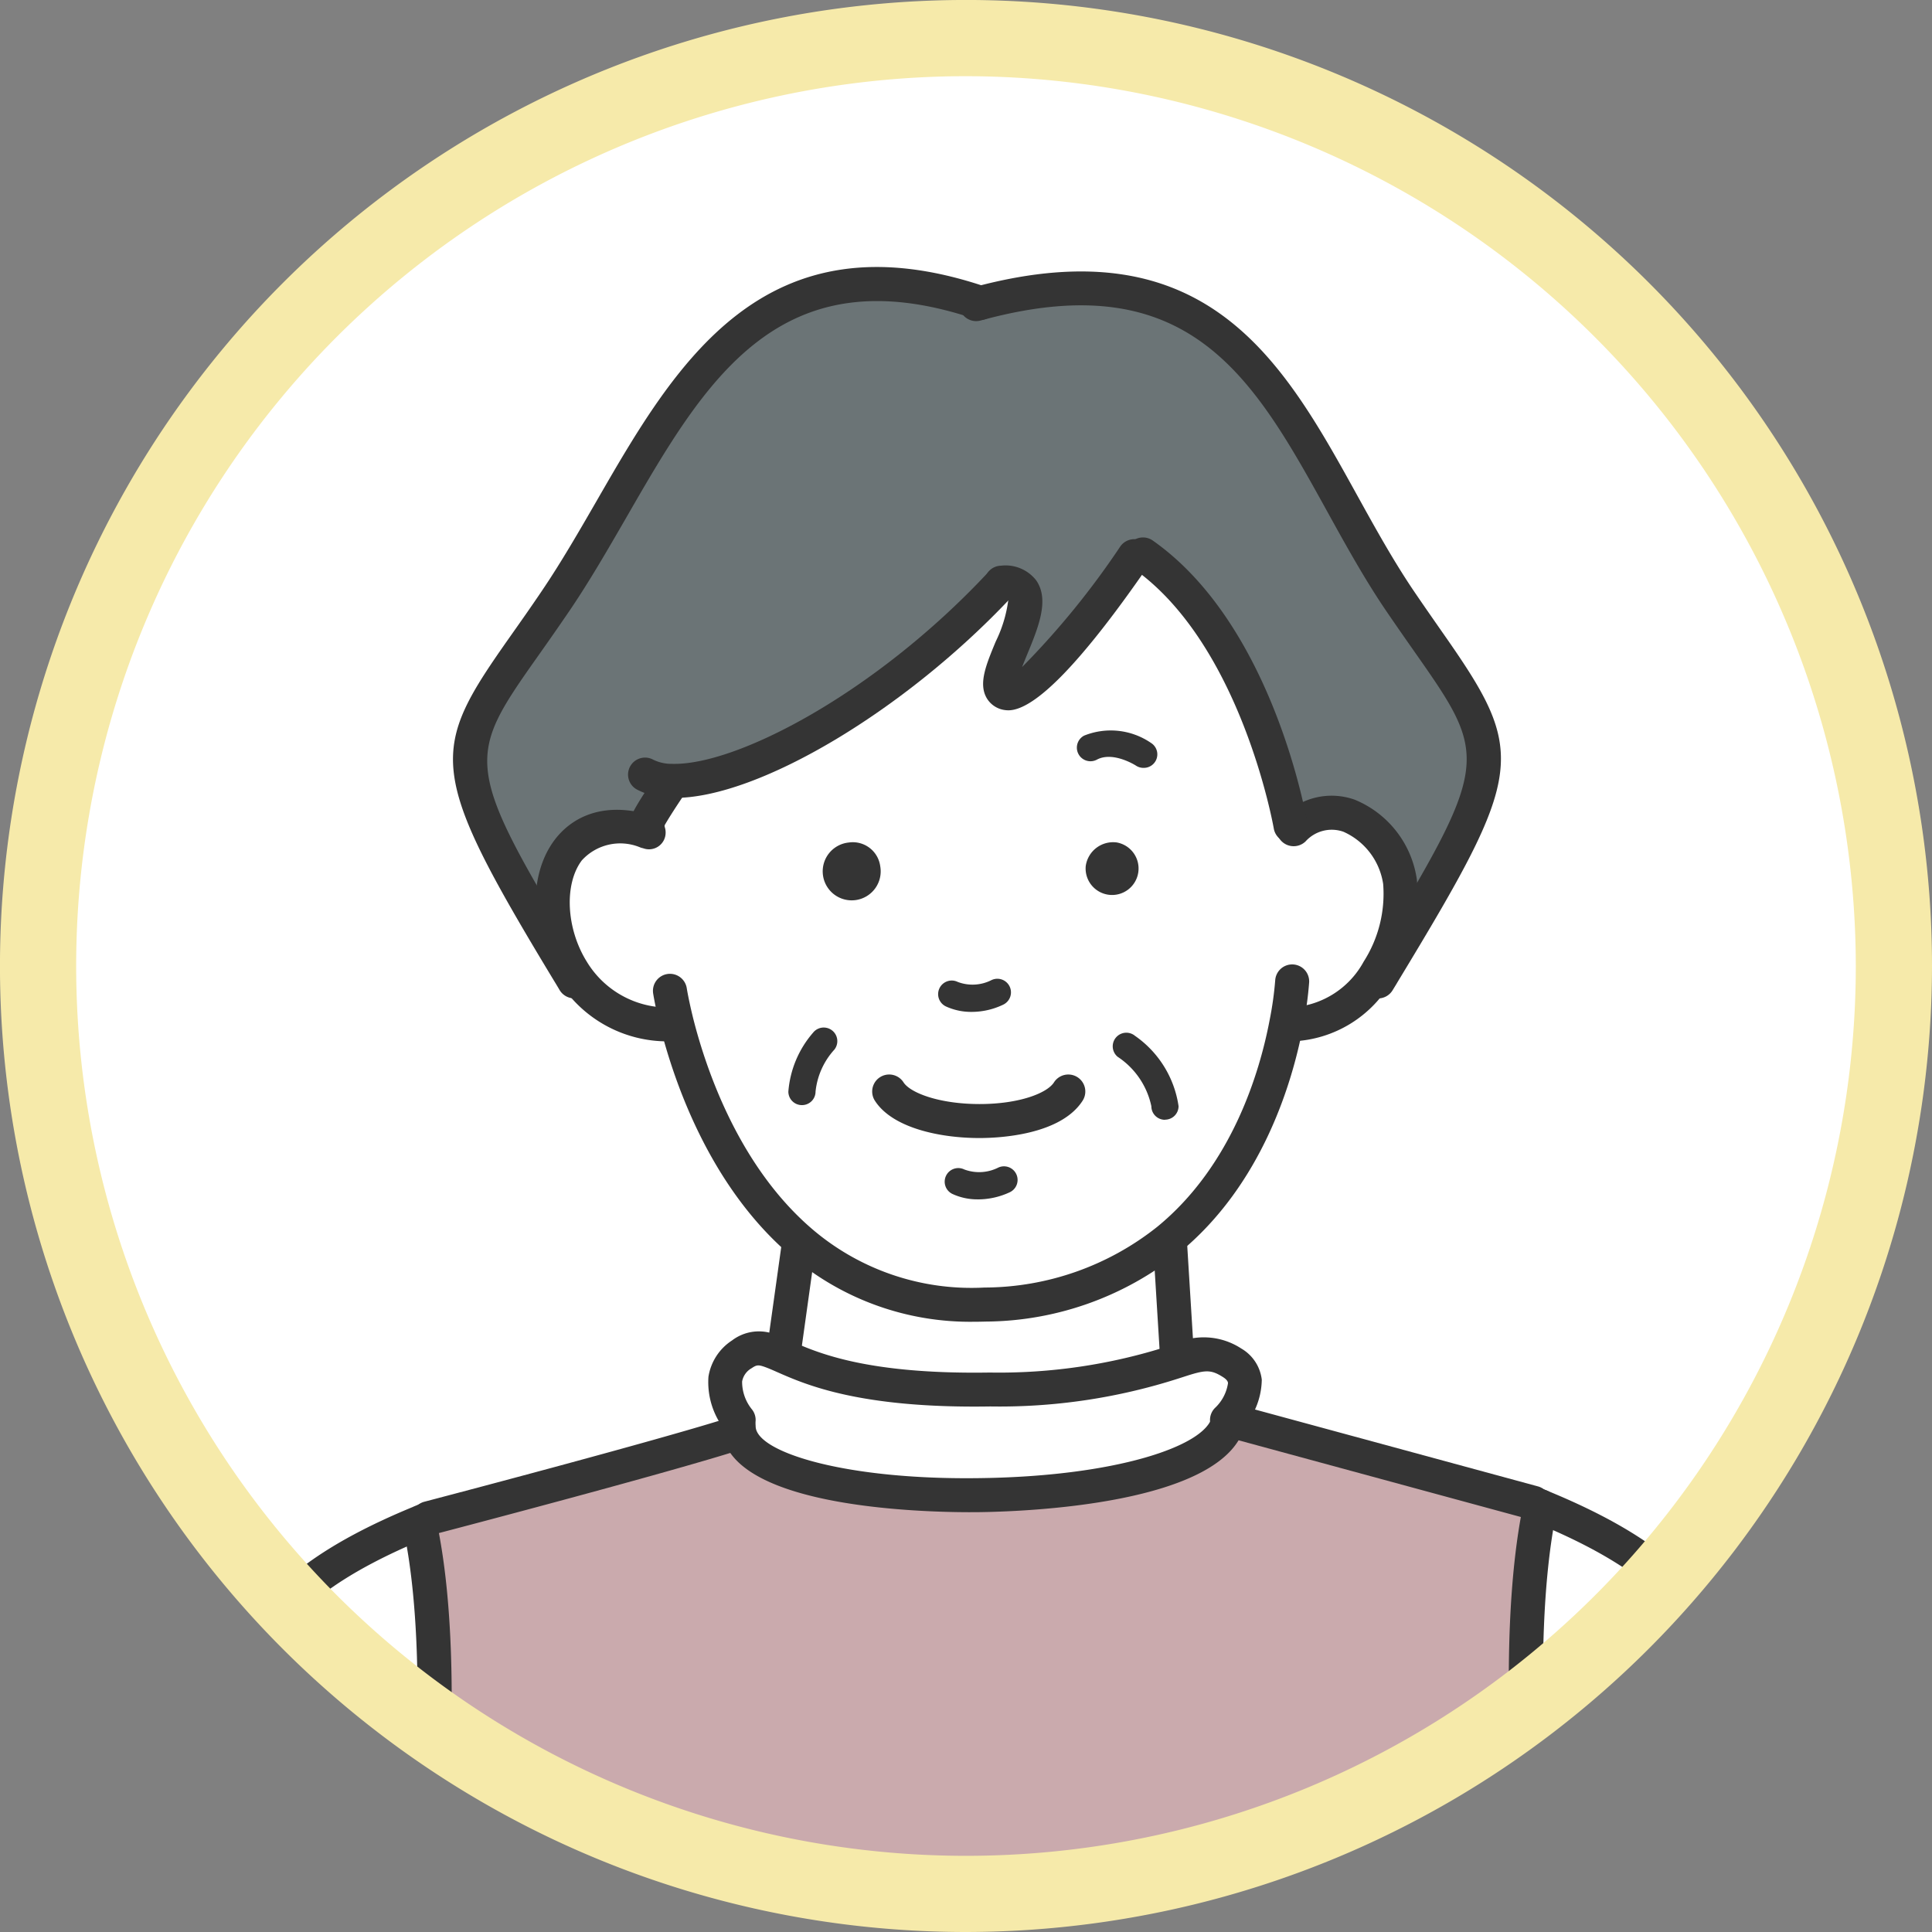 <svg id="グループ_158" data-name="グループ 158" xmlns="http://www.w3.org/2000/svg" xmlns:xlink="http://www.w3.org/1999/xlink" width="85.825" height="85.825" viewBox="0 0 85.825 85.825">
  <rect x="0" y="0" width="85.825" height="85.825" fill="#808080" stroke="none"/>
  <defs>
    <clipPath id="clip-path">
      <rect id="長方形_267" data-name="長方形 267" width="85.825" height="85.825" fill="none"/>
    </clipPath>
    <clipPath id="clip-path-2">
      <path id="パス_639" data-name="パス 639" d="M2,43.22A41.22,41.22,0,1,0,43.221,2,41.221,41.221,0,0,0,2,43.22" transform="translate(-2 -2)" fill="none"/>
    </clipPath>
  </defs>
  <g id="グループ_153" data-name="グループ 153" transform="translate(0 0)">
    <g id="グループ_152" data-name="グループ 152" clip-path="url(#clip-path)">
      <path id="パス_604" data-name="パス 604" d="M84.44,43.22A41.22,41.22,0,1,1,43.22,2,41.22,41.22,0,0,1,84.44,43.22" transform="translate(-0.308 -0.307)" fill="#fff"/>
    </g>
  </g>
  <g id="グループ_155" data-name="グループ 155" transform="translate(1.692 1.692)">
    <g id="グループ_154" data-name="グループ 154" clip-path="url(#clip-path-2)">
      <path id="パス_605" data-name="パス 605" d="M91.977,95.96H80.631s-1.263-10.361.108-16.893c3.136,1.286,5.831,2.858,7.178,5.148,1.3,2.211,2.919,7.346,4.06,11.745" transform="translate(-14.008 -13.85)" fill="#fff"/>
      <path id="パス_606" data-name="パス 606" d="M71.593,78.286c.073.03.145.054.212.085C70.433,84.9,71.7,95.264,71.7,95.264H22.225S23.38,85.47,22.032,79.2L22,79.108c.114-.054.229-.1.344-.145l.085-.061s10.4-2.719,13.769-3.806l.03-.006c.888,3.9,20.844,3.716,21.732-.55L71.5,78.219Z" transform="translate(-5.075 -13.153)" fill="#caaaad"/>
      <path id="パス_607" data-name="パス 607" d="M33.62,36.974l-.006.115c-1.142,1.686-1.166,1.9-1.106,1.9l-.06.217C28.4,38.055,27.4,42.478,29.216,45.4l-.151.091c-6.314-10.434-5.215-9.673-.581-16.519,4.7-6.93,7.449-17.081,18.863-13.225C59.48,12.516,61.3,22.081,65.975,28.974c4.646,6.851,5.589,6.084-.756,16.561l-.212-.127a6.348,6.348,0,0,0,.973-3.945c-.278-2.109-2.725-4.23-4.719-2.338l-.139-.157s-1.439-8.452-6.556-12.047L54.175,27s-4.314,6.254-5.613,6.09c-1.5-.181,2.6-5-.289-4.912l-.091.114c-4.923,5.251-11.346,8.8-14.56,8.682" transform="translate(-5.485 -3.984)" fill="#6b7476"/>
      <path id="パス_608" data-name="パス 608" d="M33.177,41.175c-.06,0-.036-.217,1.106-1.9l.006-.114c3.214.114,9.636-3.432,14.56-8.682l.091-.115c2.894-.085-1.208,4.731.29,4.912,1.3.163,5.613-6.09,5.613-6.09l.393-.079c5.117,3.595,6.555,12.048,6.555,12.048l.14.157c1.994-1.891,4.44.23,4.719,2.338a6.35,6.35,0,0,1-.973,3.946,4.577,4.577,0,0,1-3.812,2.386l-.26-.048c-.465,2.446-1.758,6.761-5.25,9.618a13.069,13.069,0,0,1-8.132,2.876A11.577,11.577,0,0,1,39.993,59.6c-3.4-2.942-4.895-7.426-5.468-9.691l-.3.073a4.944,4.944,0,0,1-4.338-2.393c-1.819-2.924-.816-7.346,3.233-6.193Zm22.071,2.006a1.288,1.288,0,1,0-1.384,1.051,1.228,1.228,0,0,0,1.384-1.051M42.391,44.232a1.176,1.176,0,1,0-1.384-1.051,1.228,1.228,0,0,0,1.384,1.051" transform="translate(-6.153 -6.167)" fill="#fff"/>
      <path id="パス_609" data-name="パス 609" d="M60.59,71.426c1.408.9-.229,2.538-.229,2.538h.066c-.888,4.265-20.844,4.446-21.732.549a1.3,1.3,0,0,1-.03-.266v-.283s-1.456-1.8.14-2.913a1.221,1.221,0,0,1,1.3-.145c1.165.423,3.141,1.813,9.733,1.7a25.124,25.124,0,0,0,8.357-1.274,2.339,2.339,0,0,1,2.4.091" transform="translate(-7.544 -12.576)" fill="#fff"/>
      <path id="パス_610" data-name="パス 610" d="M58.5,70.041l.067.417a25.147,25.147,0,0,1-8.357,1.274c-6.591.109-8.567-1.281-9.733-1.7L41.048,70l.676-4.84.03-.036a11.579,11.579,0,0,0,8.229,2.828,13.069,13.069,0,0,0,8.132-2.876l.079.1Z" transform="translate(-7.916 -11.699)" fill="#fff"/>
      <path id="パス_611" data-name="パス 611" d="M58.378,44.224a1.176,1.176,0,1,1-1.384,1.051,1.228,1.228,0,0,1,1.384-1.051" transform="translate(-10.455 -8.491)" fill="#343434"/>
      <path id="パス_612" data-name="パス 612" d="M45.742,45.276a1.288,1.288,0,1,1-1.39-1.051,1.229,1.229,0,0,1,1.39,1.051" transform="translate(-8.332 -8.491)" fill="#343434"/>
      <path id="パス_613" data-name="パス 613" d="M20.026,80.029c1.347,6.272.193,16.065.193,16.065H8.945a51.2,51.2,0,0,1,3.993-11.069c1.329-2.259,3.964-3.812,7.051-5.087Z" transform="translate(-3.068 -13.983)" fill="#fff"/>
      <path id="パス_614" data-name="パス 614" d="M48.567,66.5a12.264,12.264,0,0,1-8.259-3.019c-3.515-3.046-5.083-7.62-5.706-10.076-.223-.9-.312-1.466-.316-1.489a.755.755,0,0,1,1.493-.233c0,.005.084.527.289,1.354.577,2.281,2.027,6.527,5.229,9.3a10.884,10.884,0,0,0,7.71,2.643,12.386,12.386,0,0,0,7.675-2.7c3.344-2.737,4.561-6.924,4.989-9.178a15.02,15.02,0,0,0,.248-1.764.755.755,0,0,1,1.508.087,16.227,16.227,0,0,1-.272,1.961c-.466,2.452-1.8,7.023-5.513,10.06a13.869,13.869,0,0,1-8.585,3.046c-.164.005-.327.008-.489.008" transform="translate(-6.963 -9.476)" fill="#343434"/>
      <path id="パス_615" data-name="パス 615" d="M34.085,52.795a5.677,5.677,0,0,1-4.979-2.749c-1.263-2.03-1.323-4.639-.143-6.2.536-.71,1.792-1.8,4.2-1.122.052.013.1.028.157.045a.777.777,0,0,1,.551.936.738.738,0,0,1-.906.535l-.107-.032c-.019,0-.068-.019-.087-.025a2.305,2.305,0,0,0-2.6.573c-.792,1.049-.7,3.024.22,4.5a4.218,4.218,0,0,0,3.7,2.036.755.755,0,0,1,0,1.511" transform="translate(-6.016 -8.228)" fill="#343434"/>
      <path id="パス_616" data-name="パス 616" d="M67.7,52.681a.755.755,0,0,1,0-1.511,3.894,3.894,0,0,0,3.172-2.031,5.582,5.582,0,0,0,.865-3.448,3.028,3.028,0,0,0-1.767-2.321,1.564,1.564,0,0,0-1.683.433.763.763,0,0,1-1.067-.015.748.748,0,0,1,0-1.055l.012-.012a3.056,3.056,0,0,1,3.242-.774,4.523,4.523,0,0,1,2.76,3.547,7.049,7.049,0,0,1-1.079,4.442A5.318,5.318,0,0,1,67.7,52.681" transform="translate(-11.985 -8.114)" fill="#343434"/>
      <path id="パス_617" data-name="パス 617" d="M50.738,52.851a2.675,2.675,0,0,1-1.148-.244.6.6,0,0,1,.523-1.089,1.855,1.855,0,0,0,1.5-.077.6.6,0,0,1,.531,1.086,3.246,3.246,0,0,1-1.41.324" transform="translate(-9.265 -9.592)" fill="#343434"/>
      <path id="パス_618" data-name="パス 618" d="M51.07,62.693a2.63,2.63,0,0,1-1.139-.242.6.6,0,0,1,.528-1.087,1.886,1.886,0,0,0,1.507-.08.6.6,0,0,1,.518,1.092,3.334,3.334,0,0,1-1.414.318" transform="translate(-9.317 -11.106)" fill="#343434"/>
      <path id="パス_619" data-name="パス 619" d="M50.555,59.228h-.007c-1.732,0-3.862-.438-4.644-1.66a.755.755,0,0,1,1.273-.814c.3.466,1.582.962,3.372.964h.008c1.764,0,3-.485,3.305-.965a.755.755,0,1,1,1.271.816c-.987,1.538-3.745,1.659-4.578,1.659" transform="translate(-8.732 -10.365)" fill="#343434"/>
      <path id="パス_620" data-name="パス 620" d="M33.791,43.642a.77.77,0,0,1-.682-.41c-.234-.442-.16-.72,1.163-2.672a.755.755,0,1,1,1.25.847c-.546.806-.8,1.226-.922,1.439a.757.757,0,0,1-.282.605.937.937,0,0,1-.527.191m-.418-1.369h0" transform="translate(-6.767 -7.878)" fill="#343434"/>
      <path id="パス_621" data-name="パス 621" d="M66.418,41.77a.756.756,0,0,1-.744-.628c-.014-.082-1.45-8.188-6.244-11.556a.755.755,0,1,1,.868-1.236c5.314,3.733,6.8,12.181,6.866,12.539a.755.755,0,0,1-.618.871.731.731,0,0,1-.128.011" transform="translate(-10.781 -6.03)" fill="#343434"/>
      <path id="パス_622" data-name="パス 622" d="M29.165,46.505a.754.754,0,0,1-.651-.372c-.076-.129-.151-.256-.227-.378-5.736-9.478-5.562-10.227-1.916-15.395.407-.577.86-1.218,1.351-1.946.856-1.262,1.667-2.669,2.452-4.029,3.466-6.013,7.4-12.827,17.279-9.488a.675.675,0,0,1,.089.036.755.755,0,0,1-.6,1.384C38.25,13.4,34.963,19.1,31.483,25.14c-.8,1.384-1.623,2.815-2.51,4.123-.5.735-.955,1.384-1.368,1.968-3.286,4.657-3.415,4.839,1.968,13.735.078.124.159.261.24.4a.755.755,0,0,1-.65,1.139" transform="translate(-5.349 -3.848)" fill="#343434"/>
      <path id="パス_623" data-name="パス 623" d="M68.955,46.541a.756.756,0,0,1-.647-1.144l.206-.34c5.478-9.046,5.413-9.137,2.042-13.943-.382-.544-.8-1.143-1.258-1.815-.949-1.4-1.784-2.913-2.591-4.373-3.257-5.894-6.071-10.984-15.216-8.546l-.193.052a.755.755,0,0,1-.4-1.456l.168-.046c10.326-2.75,13.7,3.358,16.965,9.266.791,1.431,1.61,2.911,2.52,4.256.451.664.867,1.258,1.244,1.8,3.815,5.438,3.722,6.166-1.979,15.58-.036.063-.083.14-.131.217l-.079.13a.754.754,0,0,1-.648.366" transform="translate(-9.433 -3.884)" fill="#343434"/>
      <path id="パス_624" data-name="パス 624" d="M61.579,70.676a.755.755,0,0,1-.753-.708l-.3-4.863a.755.755,0,0,1,1.507-.094l.3,4.863a.754.754,0,0,1-.707.8l-.047,0" transform="translate(-10.998 -11.579)" fill="#343434"/>
      <path id="パス_625" data-name="パス 625" d="M41.016,70.638a.757.757,0,0,1-.749-.86l.677-4.84a.755.755,0,1,1,1.5.21l-.676,4.839a.756.756,0,0,1-.747.651" transform="translate(-7.883 -11.577)" fill="#343434"/>
      <path id="パス_626" data-name="パス 626" d="M59.49,40a.6.6,0,0,1-.336-.1c-.009-.007-1.016-.65-1.734-.266a.6.6,0,0,1-.572-1.065,3.164,3.164,0,0,1,2.981.327A.6.6,0,0,1,59.49,40" transform="translate(-10.384 -7.581)" fill="#343434"/>
      <path id="パス_627" data-name="パス 627" d="M48.924,78.5c-2.267,0-10.274-.226-10.993-3.379a2.05,2.05,0,0,1-.049-.434.755.755,0,0,1,1.511,0,.551.551,0,0,0,.013.107c.25,1.093,4.048,2.259,9.8,2.194,6.2-.058,10.188-1.438,10.459-2.738a.755.755,0,0,1,1.479.308c-.761,3.652-10.066,3.924-11.924,3.941l-.292,0" transform="translate(-7.517 -13.016)" fill="#343434"/>
      <path id="パス_628" data-name="パス 628" d="M91.917,96.563a.755.755,0,0,1-.73-.566c-1.077-4.149-2.689-9.363-3.98-11.551-1.077-1.832-3.243-3.367-6.814-4.833l-.216-.086a.755.755,0,1,1,.583-1.393l.071.028c.055.021.108.041.159.065,3.868,1.587,6.265,3.322,7.518,5.452,1.725,2.922,3.6,9.877,4.141,11.939a.756.756,0,0,1-.542.921.74.74,0,0,1-.19.025" transform="translate(-13.949 -13.697)" fill="#343434"/>
      <path id="パス_629" data-name="パス 629" d="M8.809,96.686a.741.741,0,0,1-.191-.025.755.755,0,0,1-.54-.922,51.193,51.193,0,0,1,4.074-11.262c1.241-2.109,3.6-3.826,7.413-5.4.054-.027.145-.063.235-.1l.1-.042a.755.755,0,1,1,.586,1.392l-.125.052c-.063.025-.125.05-.188.08-3.534,1.46-5.659,2.976-6.724,4.788A49.772,49.772,0,0,0,9.539,96.12a.756.756,0,0,1-.73.565" transform="translate(-2.931 -13.82)" fill="#343434"/>
      <path id="パス_630" data-name="パス 630" d="M77.9,78.838a.735.735,0,0,1-.2-.027L64.156,75.131a.755.755,0,1,1,.4-1.457L78.1,77.354a.755.755,0,0,1-.2,1.484" transform="translate(-11.471 -13.016)" fill="#343434"/>
      <path id="パス_631" data-name="パス 631" d="M22.366,79.622a.755.755,0,0,1-.19-1.486c.1-.027,10.416-2.727,13.729-3.795a.755.755,0,0,1,.464,1.438c-3.353,1.081-13.385,3.707-13.81,3.818a.791.791,0,0,1-.192.025" transform="translate(-5.015 -13.117)" fill="#343434"/>
      <path id="パス_632" data-name="パス 632" d="M80.492,96.578a.755.755,0,0,1-.749-.663c-.052-.429-1.262-10.562.119-17.14a.755.755,0,1,1,1.478.311c-1.329,6.332-.111,16.543-.1,16.646a.755.755,0,0,1-.658.84.683.683,0,0,1-.092.006" transform="translate(-13.87 -13.712)" fill="#343434"/>
      <path id="パス_633" data-name="パス 633" d="M22.1,96.729a.781.781,0,0,1-.089-.005.755.755,0,0,1-.662-.839c.011-.1,1.123-9.744-.182-15.818a.755.755,0,1,1,1.477-.317c1.358,6.321.253,15.907.2,16.312a.755.755,0,0,1-.749.667" transform="translate(-4.944 -13.863)" fill="#343434"/>
      <path id="パス_634" data-name="パス 634" d="M52.724,35.906a1.01,1.01,0,0,1-.114-.007,1.1,1.1,0,0,1-.84-.531c-.377-.643-.036-1.472.4-2.522a5.878,5.878,0,0,0,.555-1.83.9.9,0,0,0-.284-.024.742.742,0,0,1-.777-.733.755.755,0,0,1,.733-.777,1.724,1.724,0,0,1,1.57.653c.6.863.091,2.094-.4,3.284-.069.168-.151.369-.227.565A36.372,36.372,0,0,0,57.7,28.63a.755.755,0,0,1,1.243.858c-2.939,4.26-5.028,6.418-6.215,6.418" transform="translate(-9.627 -6.044)" fill="#343434"/>
      <path id="パス_635" data-name="パス 635" d="M35.052,40.028c-.062,0-.122,0-.182,0a3.265,3.265,0,0,1-1.513-.372.755.755,0,1,1,.736-1.319,1.839,1.839,0,0,0,.823.182c2.825.09,8.978-3.1,13.991-8.444a.755.755,0,0,1,1.1,1.033c-4.736,5.05-11.247,8.924-14.957,8.924" transform="translate(-6.762 -6.279)" fill="#343434"/>
      <path id="パス_636" data-name="パス 636" d="M60.728,58.08a.6.6,0,0,1-.6-.6,3.494,3.494,0,0,0-1.5-2.2.6.6,0,0,1,.776-.927,4.615,4.615,0,0,1,1.932,3.122.6.6,0,0,1-.6.6" transform="translate(-10.673 -10.028)" fill="#343434"/>
      <path id="パス_637" data-name="パス 637" d="M41.984,57.385a.6.6,0,0,1-.6-.6,4.533,4.533,0,0,1,1.1-2.62.6.6,0,1,1,.942.757,3.267,3.267,0,0,0-.834,1.863.6.6,0,0,1-.6.6" transform="translate(-8.055 -9.985)" fill="#343434"/>
      <path id="パス_638" data-name="パス 638" d="M60.223,74.581a.755.755,0,0,1-.536-1.288,1.887,1.887,0,0,0,.579-1.1c0-.041-.015-.14-.221-.271-.556-.353-.794-.323-1.758-.009l-.193.062a26,26,0,0,1-8.384,1.251c-5.782.094-8.182-.96-9.469-1.526-.2-.089-.376-.166-.534-.223-.309-.111-.382-.1-.607.052a.849.849,0,0,0-.418.588,1.943,1.943,0,0,0,.434,1.236.755.755,0,0,1-1.177.947,3.433,3.433,0,0,1-.753-2.391,2.361,2.361,0,0,1,1.048-1.616,1.97,1.97,0,0,1,1.988-.235c.186.068.391.157.627.261,1.182.52,3.374,1.489,8.836,1.4a24.625,24.625,0,0,0,7.948-1.178l.191-.062a3.046,3.046,0,0,1,3.032.173,1.852,1.852,0,0,1,.911,1.384,3.3,3.3,0,0,1-1.011,2.326.754.754,0,0,1-.534.221" transform="translate(-7.407 -12.439)" fill="#343434"/>
    </g>
  </g>
  <g id="グループ_157" data-name="グループ 157" transform="translate(0 0)">
    <g id="グループ_156" data-name="グループ 156" clip-path="url(#clip-path)">
      <path id="パス_640" data-name="パス 640" d="M42.913,85.825A42.913,42.913,0,1,1,85.825,42.912,42.962,42.962,0,0,1,42.913,85.825m0-82.44A39.528,39.528,0,1,0,82.44,42.912,39.572,39.572,0,0,0,42.913,3.385" transform="translate(0 0)" fill="#f6eaaa"/>
    </g>
  </g>
</svg>

